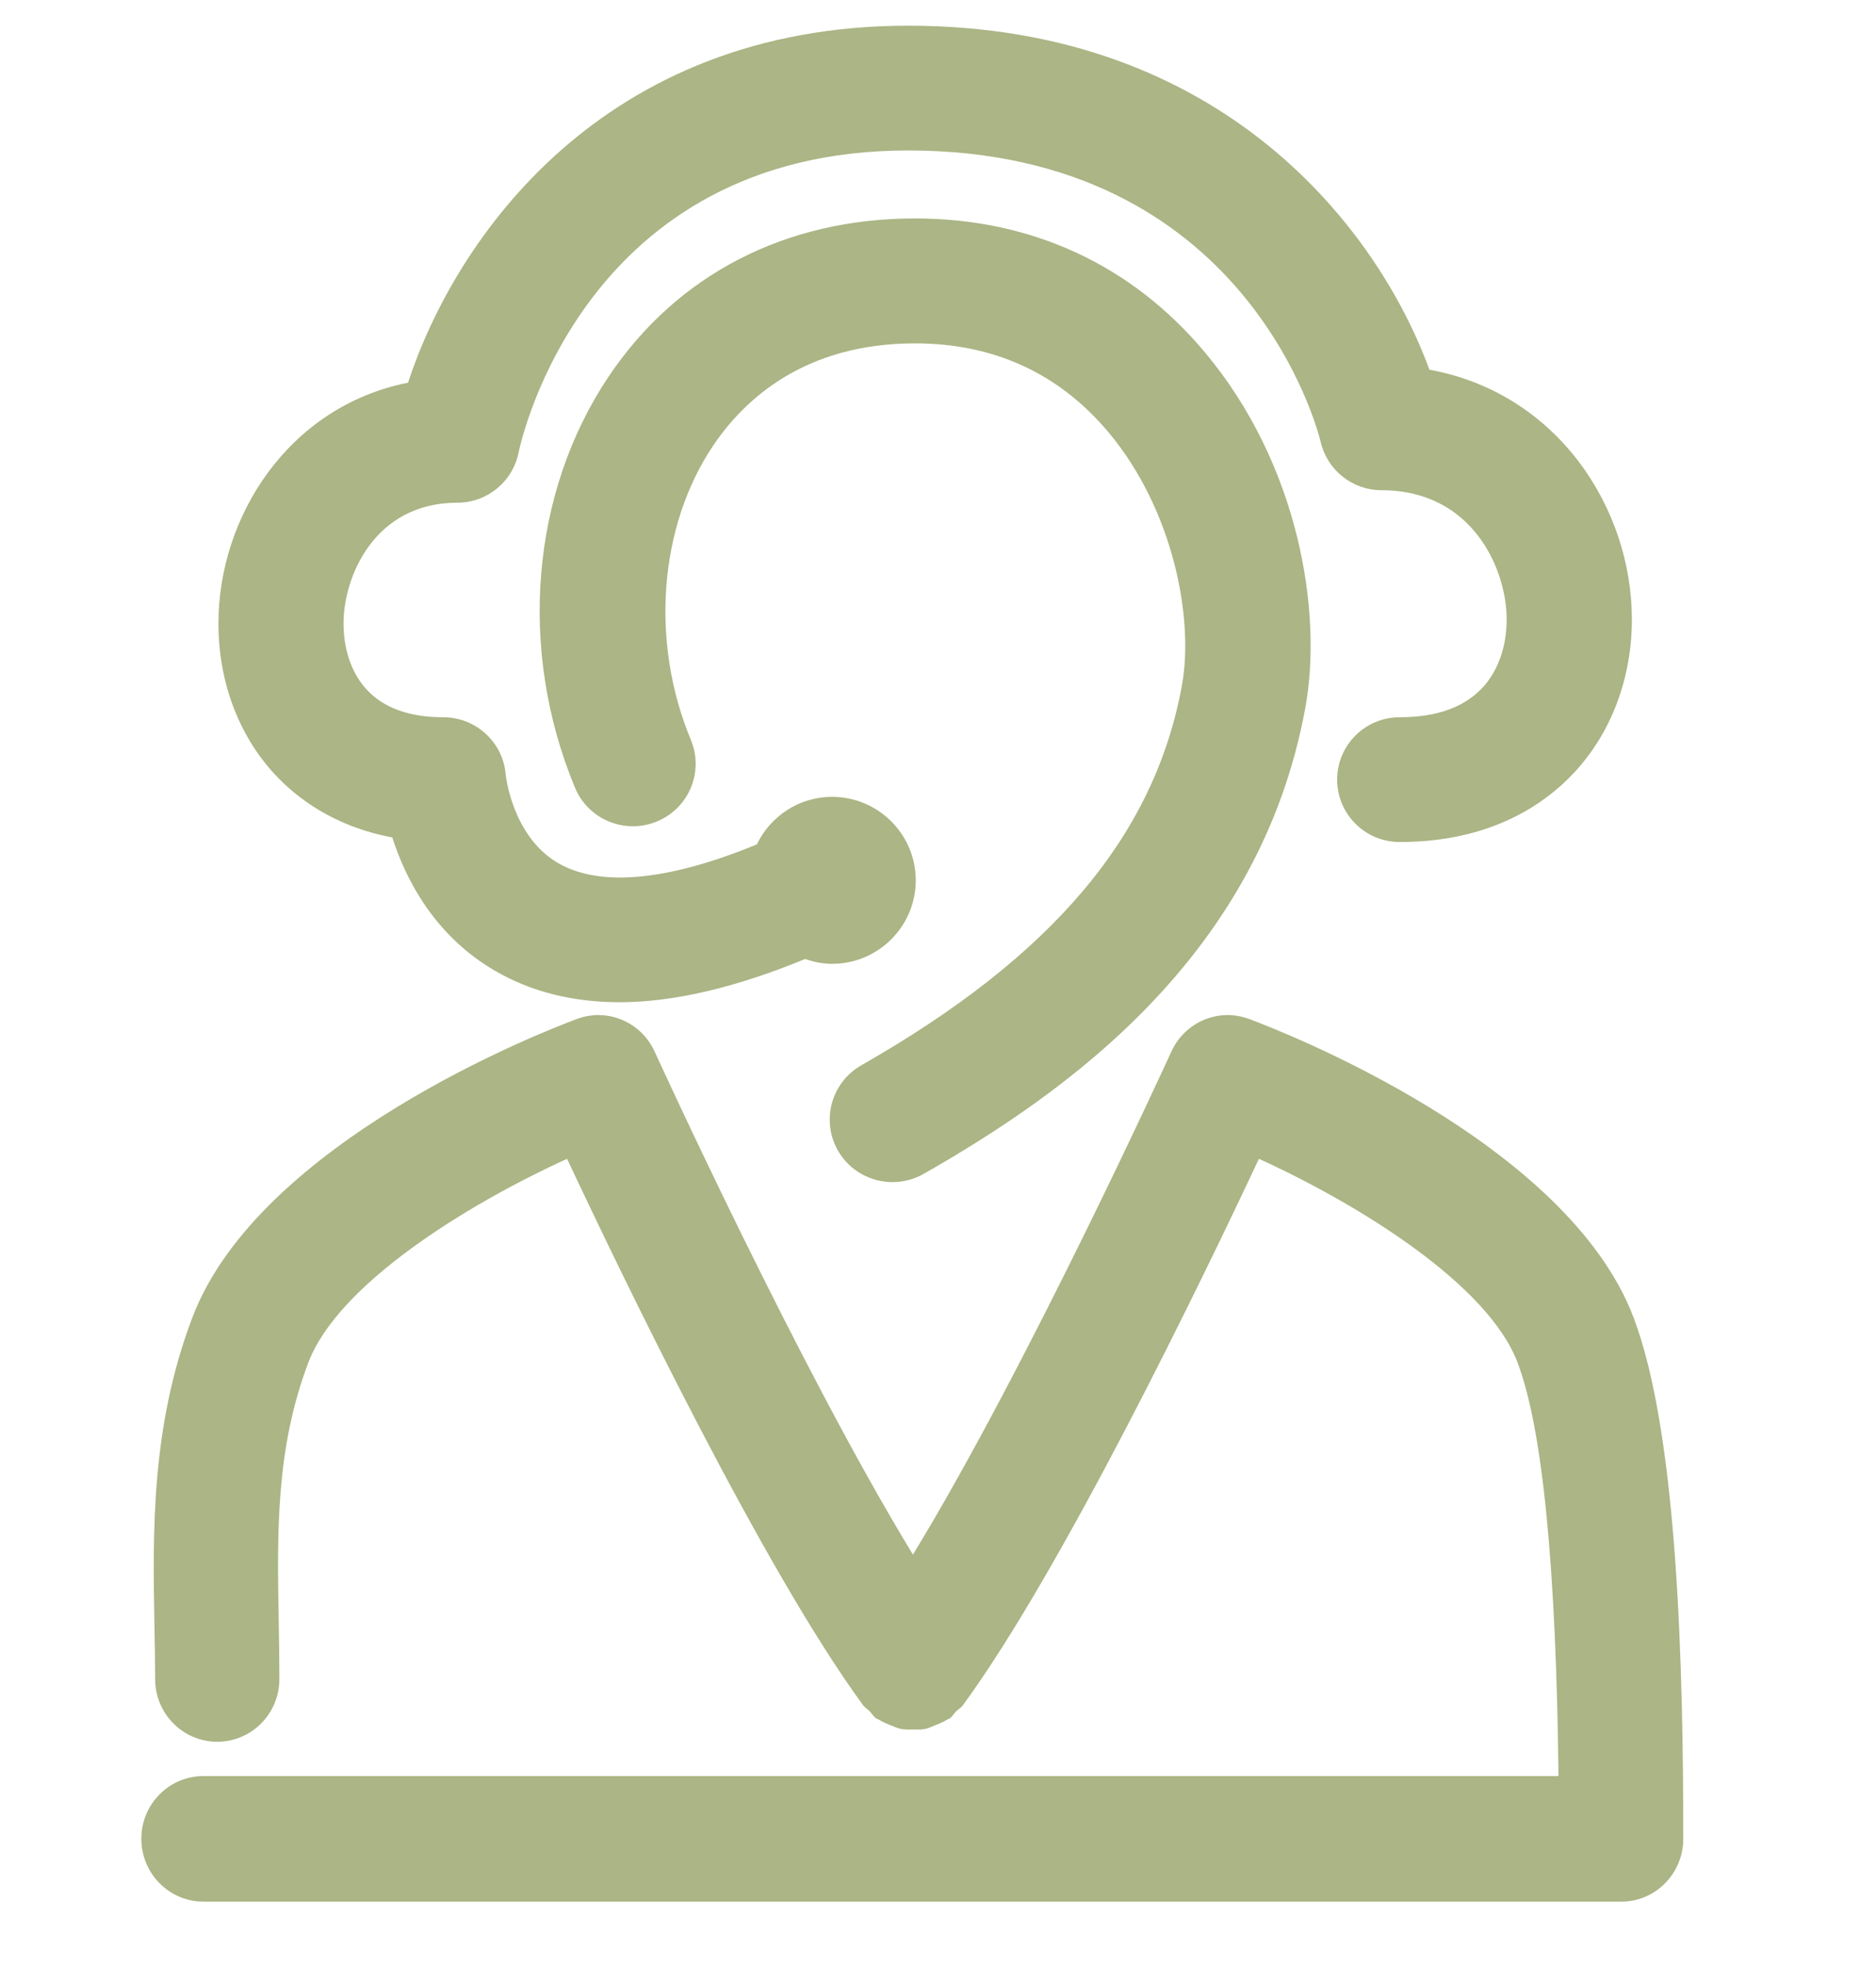 <?xml version="1.0" encoding="UTF-8"?>
<svg width="146px" height="153px" viewBox="0 0 146 153" version="1.1" xmlns="http://www.w3.org/2000/svg" xmlns:xlink="http://www.w3.org/1999/xlink">
    <!-- Generator: Sketch 48.2 (47327) - http://www.bohemiancoding.com/sketch -->
    <title>Effective Communication</title>
    <desc>Created with Sketch.</desc>
    <defs></defs>
    <g id="Page-1" stroke="none" stroke-width="1" fill="none" fill-rule="evenodd">
        <g id="Effective-Communication" fill="#ABB585">
            <path d="M67.03,82.909 C64.693,84.246 63.879,87.214 65.218,89.555 C66.12,91.124 67.769,92 69.462,92 C70.281,92 71.116,91.794 71.881,91.361 C82.941,85.053 98.045,74.437 101.586,55.091 C102.956,47.598 101.069,36.134 93.778,27.43 C88.063,20.601 80.258,17 71.199,17 C61.147,17 52.685,21.369 47.366,29.308 C41.305,38.35 40.302,50.609 44.748,61.302 C45.779,63.788 48.64,64.96 51.124,63.932 C53.615,62.907 54.799,60.065 53.765,57.58 C50.597,49.965 51.274,40.988 55.484,34.707 C57.924,31.07 62.633,26.724 71.199,26.724 C77.358,26.724 82.429,29.058 86.285,33.662 C91.289,39.646 92.943,48.095 91.982,53.35 C89.847,65.032 81.914,74.427 67.03,82.909" id="Fill-100"></path>
            <path d="M127.136,102.547 C121.947,88.855 99.739,80.246 97.225,79.31 C94.848,78.412 92.213,79.53 91.158,81.85 C91.027,82.13 79.936,106.436 71.05,120.99 C62.171,106.436 51.08,82.13 50.95,81.85 C49.9,79.53 47.249,78.412 44.885,79.31 C42.368,80.238 20.155,88.855 14.967,102.547 C11.745,111.039 11.891,119.223 12.017,126.444 C12.047,127.865 12.073,129.272 12.073,130.672 C12.073,133.373 14.237,135.555 16.91,135.555 C19.579,135.555 21.743,133.373 21.743,130.672 C21.743,129.213 21.717,127.746 21.692,126.263 C21.566,119.324 21.448,112.757 23.999,106.04 C26.301,99.96 36.307,93.755 44.133,90.187 C48.563,99.628 59.447,122.178 67.168,132.708 C67.308,132.905 67.511,133.014 67.68,133.179 C67.854,133.358 67.967,133.578 68.172,133.728 C68.241,133.785 68.33,133.793 68.405,133.837 C68.689,134.028 68.994,134.142 69.303,134.269 C69.583,134.377 69.844,134.507 70.131,134.561 C70.44,134.621 70.75,134.602 71.068,134.602 C71.37,134.602 71.662,134.621 71.964,134.566 C72.254,134.507 72.517,134.377 72.802,134.263 C73.114,134.137 73.416,134.025 73.698,133.837 C73.772,133.785 73.859,133.78 73.926,133.728 C74.126,133.583 74.231,133.373 74.4,133.2 C74.571,133.027 74.786,132.921 74.937,132.714 C82.658,122.178 93.545,99.628 97.975,90.187 C105.798,93.755 115.799,99.96 118.103,106.04 C120.052,111.173 121.115,122.03 121.289,138.225 L15.84,138.225 C13.166,138.225 11,140.406 11,143.107 C11,145.808 13.166,148 15.84,148 L126.168,148 C128.841,148 131,145.808 131,143.107 C131,130.067 130.601,111.675 127.136,102.547" id="Fill-101"></path>
            <path d="M30.529,65.174 C31.566,68.406 33.783,72.779 38.485,75.529 C41.296,77.177 44.548,78 48.223,78 C52.473,78 57.316,76.833 62.657,74.637 C63.317,74.859 64.013,75.013 64.756,75.013 C68.351,75.013 71.268,72.09 71.268,68.519 C71.268,64.933 68.351,62.017 64.756,62.017 C62.167,62.017 59.954,63.539 58.902,65.717 C52.063,68.534 46.748,69.067 43.472,67.192 C39.854,65.123 39.359,60.313 39.359,60.308 C39.163,57.778 37.048,55.822 34.498,55.822 C31.852,55.822 29.843,55.094 28.525,53.655 C27.372,52.405 26.735,50.577 26.735,48.518 C26.735,44.886 29.139,39.125 35.586,39.125 C37.897,39.125 39.893,37.5 40.354,35.24 C40.553,34.281 45.476,11.71 70.68,11.71 C96.997,11.71 102.565,33.487 102.779,34.387 C103.292,36.592 105.255,38.153 107.527,38.153 C114.611,38.153 117.257,44.315 117.257,48.197 C117.257,50.328 116.584,52.233 115.361,53.534 C113.946,55.051 111.785,55.822 108.932,55.822 C106.243,55.822 104.063,57.992 104.063,60.676 C104.063,63.359 106.243,65.532 108.932,65.532 C115.986,65.532 120.194,62.604 122.487,60.154 C125.393,57.046 127,52.793 127,48.197 C127,39.518 121.174,30.572 111.243,28.775 C107.3,17.954 95.272,2 70.68,2 C46.874,2 35.426,18.574 31.756,29.782 C22.444,31.644 17,40.212 17,48.518 C17,53.012 18.54,57.164 21.338,60.213 C23.099,62.123 26.013,64.329 30.529,65.174" id="Fill-102"></path>
        </g>
    </g>
</svg>